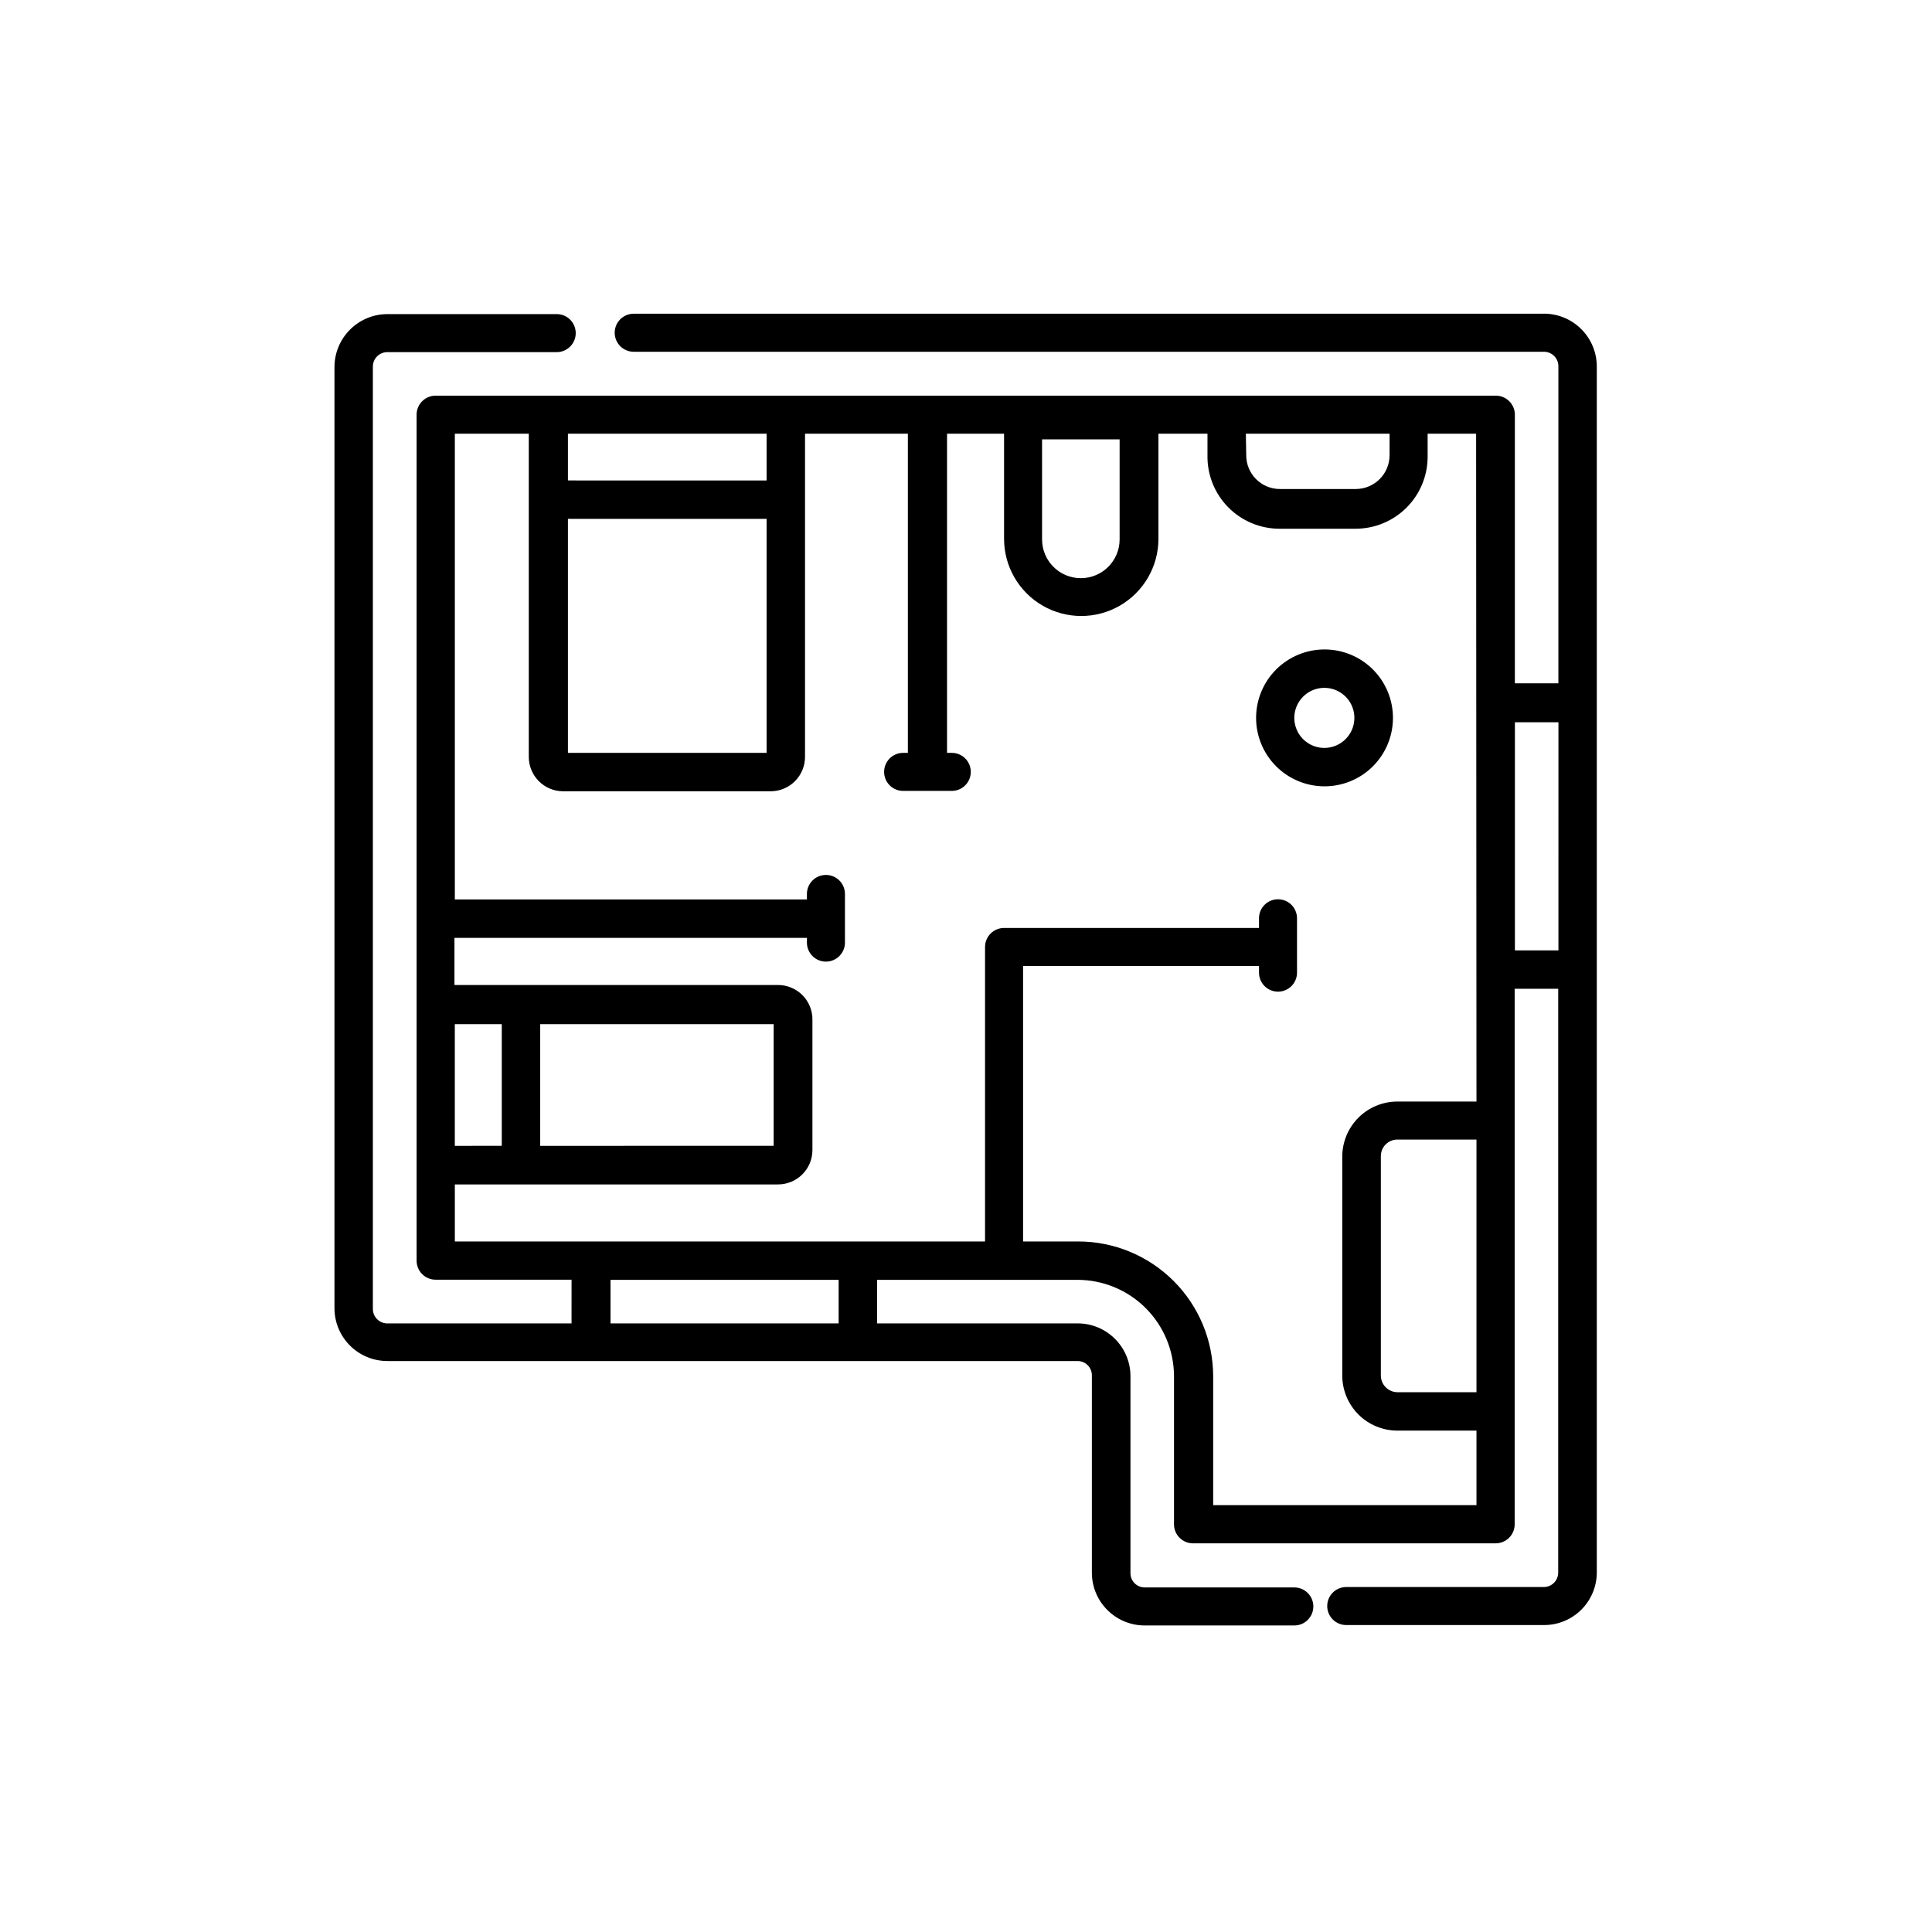 <?xml version="1.0" encoding="UTF-8"?>
<!-- Uploaded to: ICON Repo, www.svgrepo.com, Generator: ICON Repo Mixer Tools -->
<svg fill="#000000" width="800px" height="800px" version="1.1" viewBox="144 144 512 512" xmlns="http://www.w3.org/2000/svg">
 <g>
  <path d="m553.16 227.14h-241.22c-2.785 0-5.039 2.258-5.039 5.039s2.254 5.039 5.039 5.039h241.22c2.113 0 3.828 1.715 3.828 3.828v84.035h-11.535v-71.188c0-1.336-0.531-2.617-1.477-3.562-0.945-0.945-2.227-1.477-3.562-1.477h-280.97c-2.785 0-5.039 2.254-5.039 5.039v224.2c0 1.336 0.531 2.617 1.477 3.562 0.941 0.945 2.223 1.477 3.562 1.477h36.023l-0.004 11.586h-48.816c-1.055 0-2.059-0.43-2.781-1.191-0.727-0.762-1.105-1.789-1.051-2.84v-249.54c0-2.117 1.715-3.828 3.832-3.828h44.891-0.004c2.785 0 5.039-2.258 5.039-5.039 0-2.785-2.254-5.039-5.039-5.039h-44.887c-7.727 0.027-13.98 6.281-14.008 14.008v249.43c0 7.734 6.269 14.008 14.008 14.008h182.93c1.012 0 1.98 0.402 2.691 1.125 0.711 0.719 1.102 1.691 1.09 2.703v52.297c0.027 7.715 6.289 13.953 14.004 13.953h39.652c2.781 0 5.035-2.254 5.035-5.039 0-2.781-2.254-5.035-5.035-5.035h-39.652c-2.086 0-3.777-1.691-3.777-3.781v-52.195c0-7.734-6.269-14.004-14.008-14.004h-53.148v-11.539h53.148c6.773 0.016 13.262 2.711 18.051 7.496 4.785 4.789 7.481 11.277 7.496 18.047v39.25c0 1.336 0.527 2.617 1.473 3.562 0.945 0.945 2.227 1.473 3.562 1.473h80.207c1.336 0 2.617-0.527 3.562-1.473s1.477-2.227 1.477-3.562v-141.93h11.539l-0.004 154.77c-0.027 2.094-1.73 3.777-3.828 3.777h-52.344c-2.785 0-5.039 2.254-5.039 5.039 0 2.781 2.254 5.035 5.039 5.035h52.395c3.711 0.016 7.273-1.449 9.902-4.066 2.625-2.621 4.106-6.18 4.106-9.887v-319.57c0-3.715-1.477-7.277-4.106-9.906-2.625-2.625-6.188-4.102-9.902-4.102zm-78.996 31.793h38.09v5.742h-0.004c-0.027 4.914-4.004 8.891-8.918 8.918h-20.152c-4.922 0-8.914-3.992-8.914-8.918zm-54.008 1.508h20.555v26.504c0 5.676-4.602 10.277-10.277 10.277-5.676 0-10.277-4.602-10.277-10.277zm-125.65-1.508h52.648v12.395l-52.648-0.004zm0 22.57h52.648v62.016h-52.648zm-29.977 133.91h12.445v32.242l-12.445 0.004zm101.72 79.301h-60.457v-11.539h60.457zm169.03 18.238h-20.957c-2.43-0.027-4.383-2.004-4.383-4.434v-58.141c0-2.422 1.961-4.383 4.383-4.383h20.957zm0-77.031h-20.957c-3.875 0-7.59 1.539-10.332 4.277-2.738 2.738-4.277 6.457-4.277 10.332v57.988c0 3.875 1.539 7.59 4.277 10.332 2.742 2.738 6.457 4.277 10.332 4.277h20.957v19.75h-69.777v-34.16c-0.012-9.469-3.781-18.547-10.477-25.242-6.695-6.695-15.773-10.461-25.242-10.477h-14.66v-73h62.523v1.762c0 2.781 2.254 5.039 5.035 5.039 2.785 0 5.039-2.258 5.039-5.039v-14.41c0-2.781-2.254-5.035-5.039-5.035-2.781 0-5.035 2.254-5.035 5.035v2.57h-67.562c-2.781 0-5.039 2.258-5.039 5.039v78.039h-140.51v-15.113h85.648c5.016 0 9.09-4.051 9.117-9.07v-34.508c0.043-2.465-0.914-4.84-2.652-6.586-1.734-1.742-4.102-2.715-6.566-2.688h-85.648v-12.492h93.406v1.258c0 2.785 2.258 5.039 5.039 5.039s5.039-2.254 5.039-5.039v-12.898c0-2.781-2.258-5.035-5.039-5.035s-5.039 2.254-5.039 5.035v1.461h-93.305v-123.43h19.598v85.645c0 5.019 4.055 9.094 9.07 9.121h55.016c2.418 0 4.738-0.961 6.449-2.672 1.707-1.711 2.668-4.031 2.668-6.449v-85.645h27.258v84.586h-1.258c-2.785 0-5.039 2.258-5.039 5.039 0 2.785 2.254 5.039 5.039 5.039h12.898-0.004c2.785 0 5.039-2.254 5.039-5.039 0-2.781-2.254-5.039-5.039-5.039h-1.258v-84.586h15.113v27.859c0 7.309 3.898 14.059 10.227 17.715 6.328 3.652 14.129 3.652 20.457 0 6.328-3.656 10.227-10.406 10.227-17.715v-27.859h12.996v5.742c-0.094 5.125 1.879 10.074 5.469 13.73 3.59 3.656 8.5 5.719 13.629 5.715h20.152c5.062 0 9.918-2.012 13.5-5.59 3.582-3.582 5.594-8.438 5.594-13.504v-6.094h12.848zm-248.12 11.738v-32.242l61.867-0.004v32.242zm269.84-51.793h-11.535v-60.457h11.539z"/>
  <path d="m494.96 316.11c-4.789 0.016-9.383 1.926-12.773 5.312-3.387 3.391-5.297 7.984-5.309 12.777-0.016 4.793 1.871 9.395 5.242 12.801 3.367 3.41 7.949 5.344 12.742 5.383 4.793 0.039 9.406-1.816 12.832-5.168s5.387-7.922 5.453-12.715c0.07-4.863-1.82-9.551-5.238-13.008-3.418-3.457-8.086-5.394-12.949-5.383zm0 26.098c-3.242 0-6.156-1.969-7.375-4.973-1.215-3.008-0.484-6.449 1.844-8.707 2.328-2.254 5.793-2.871 8.758-1.559s4.84 4.289 4.734 7.531c-0.137 4.297-3.66 7.711-7.961 7.707z"/>
 </g>
</svg>